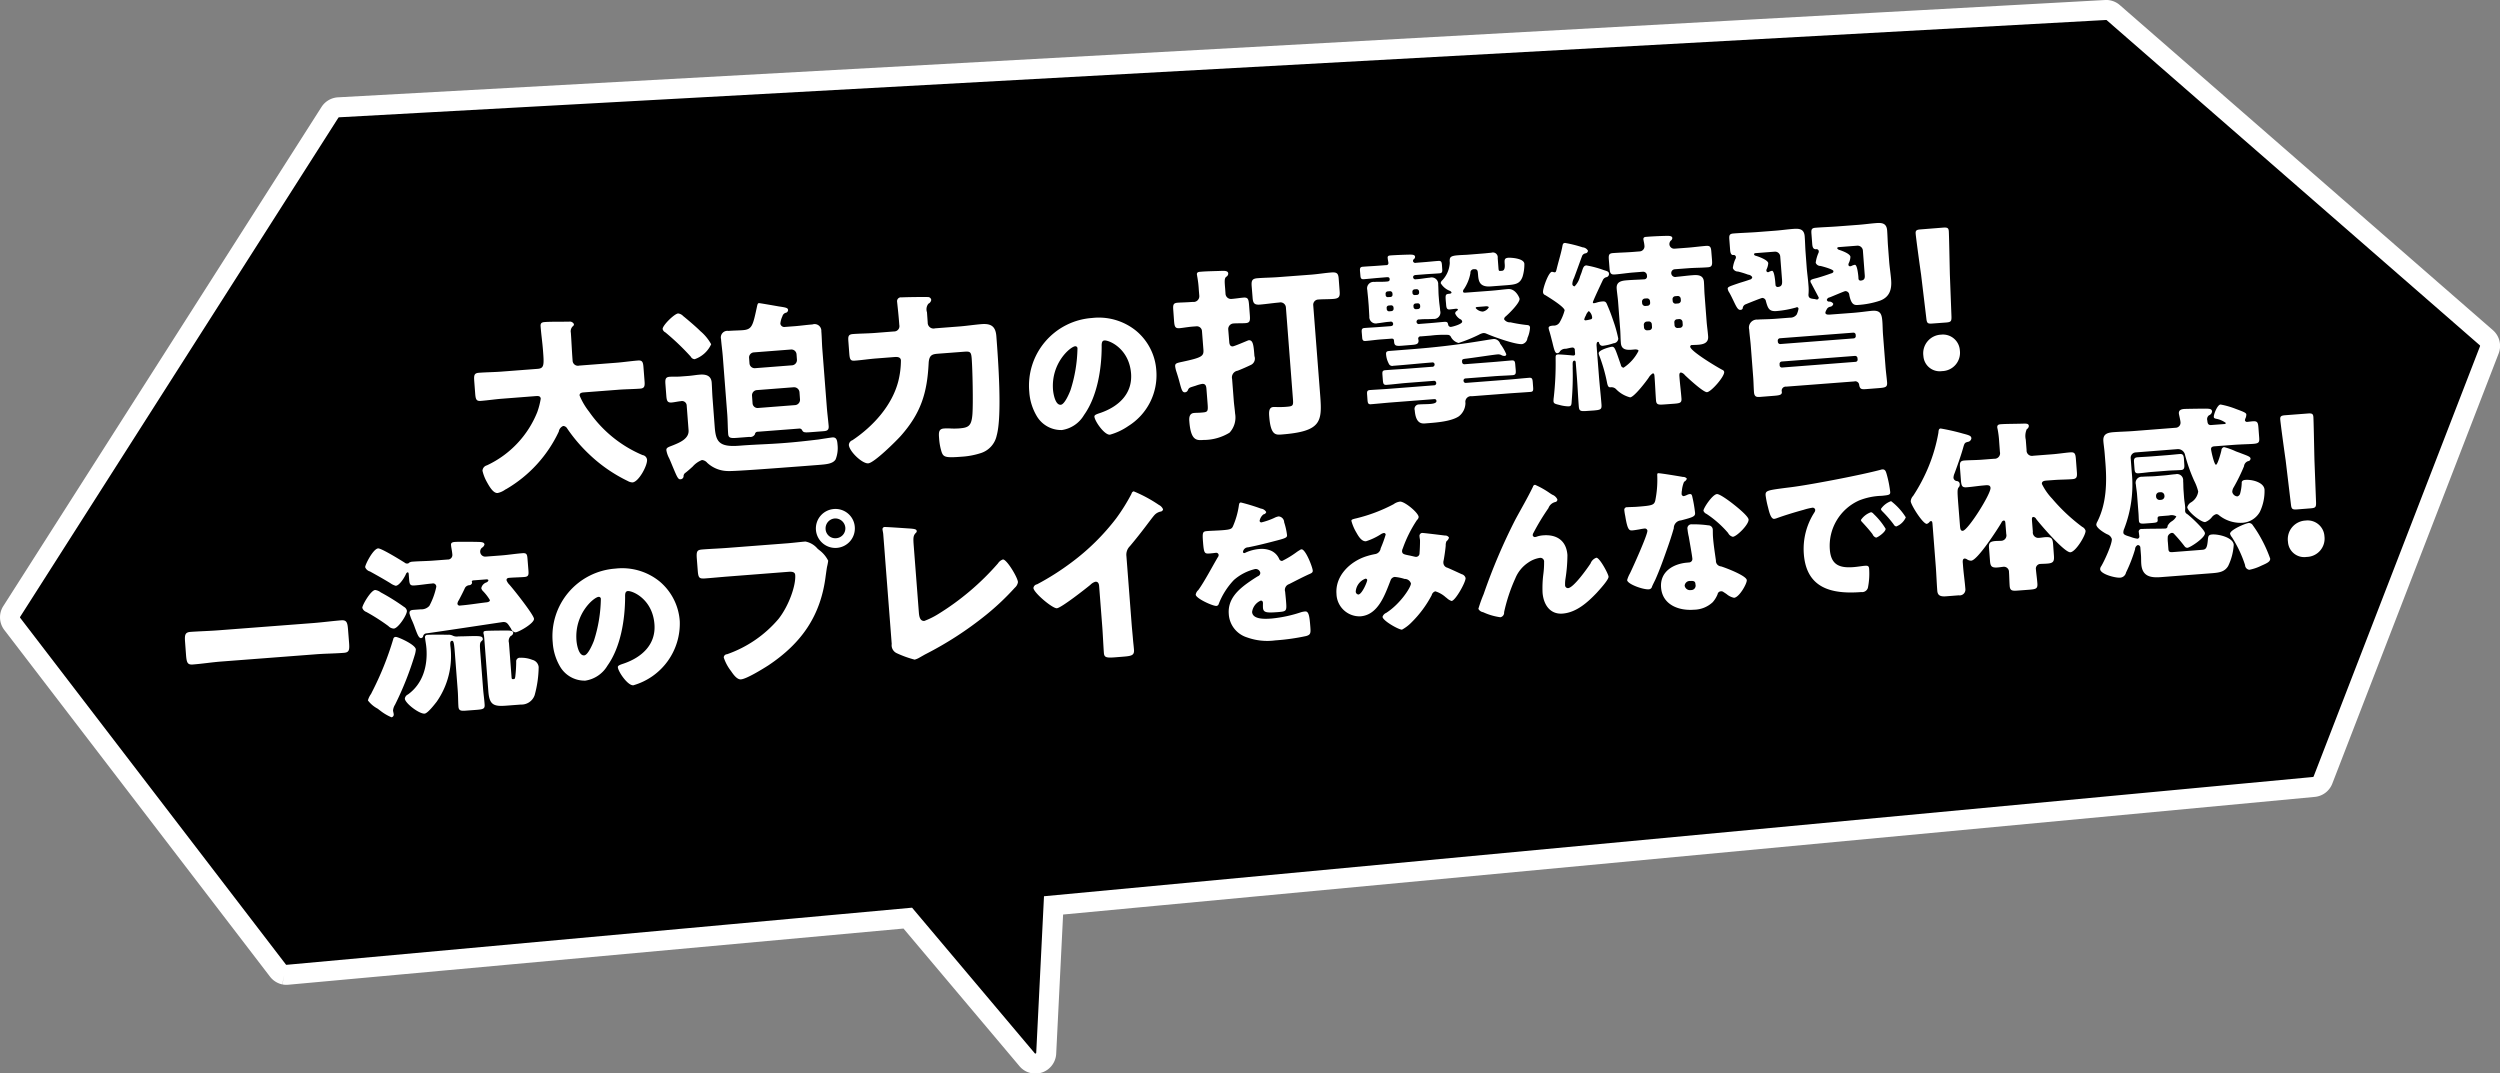 <svg id="plan4_fuki" xmlns="http://www.w3.org/2000/svg" width="375.09" height="161.06" viewBox="0 0 375.09 161.06">
  <rect x="0" y="0" width="375.09" height="161.06" fill="#808080" stroke="none"/>
  <defs>
    <style>
      .cls-1 {
        stroke: #fff;
        stroke-width: 3px;
      }

      .cls-1, .cls-2 {
        fill-rule: evenodd;
      }

      .cls-2 {
        fill: #fff;
      }
    </style>
  </defs>
  <path id="シェイプ_3_のコピー" data-name="シェイプ 3 のコピー" class="cls-1" d="M3461.04,1526.64a1.652,1.652,0,0,1-.96-0.61l-39.86-52.01a1.625,1.625,0,0,1-.08-1.87l47.74-74.88a1.651,1.651,0,0,1,1.29-.76l265.12-14.6a1.463,1.463,0,0,1,.42.03,1.574,1.574,0,0,1,.74.37l55.97,48.77a1.626,1.626,0,0,1,.45,1.82l-24.96,64.54a1.626,1.626,0,0,1-1.37,1.04l-189.09,17.77-1.1,22.18a1.639,1.639,0,0,1-1.1,1.47,1.686,1.686,0,0,1-.86.05,1.583,1.583,0,0,1-.91-0.55l-17.9-21.24-93.06,8.5a1.536,1.536,0,0,1-.48-0.02" transform="translate(-3418.38 -1380.41)"/>
  <path id="大迫力の打撃練習_一流のプレイをみんなで体感_のコピー" data-name="大迫力の打撃練習！  一流のプレイをみんなで体感！ のコピー" class="cls-2" d="M3504.29,1429.39a0.386,0.386,0,0,0,.2-0.35,0.676,0.676,0,0,0-.73-0.37c-0.96.02-2.78-.01-3.65,0.06-0.45.03-.66,0.16-0.62,0.64,0.09,1.22.27,2.42,0.36,3.62,0.17,2.18.18,2.68-.8,2.76l-5.5.42c-1.11.08-2.24,0.09-3.33,0.17-0.72.06-.75,0.4-0.68,1.34l0.13,1.71c0.07,0.92.15,1.22,0.85,1.17,1.12-.09,2.23-0.26,3.34-0.34l4.89-.38c0.31-.02.72-0.06,0.76,0.39a11.463,11.463,0,0,1-.52,2.01,14.952,14.952,0,0,1-7.56,7.99,0.884,0.884,0,0,0-.66.81,6.378,6.378,0,0,0,.66,1.69c0.46,0.84,1,1.69,1.61,1.65a3.024,3.024,0,0,0,1.14-.51c0.06-.04.14-0.07,0.19-0.1a19.651,19.651,0,0,0,7.85-8.61,1.089,1.089,0,0,1,.66-0.84,0.727,0.727,0,0,1,.6.38,23.309,23.309,0,0,0,3.3,3.87,22.511,22.511,0,0,0,5.81,4.02,1.479,1.479,0,0,0,.69.2c0.92-.07,2.25-2.53,2.18-3.4a0.784,0.784,0,0,0-.67-0.7,18.558,18.558,0,0,1-8.03-6.52,10.28,10.28,0,0,1-1.42-2.42c-0.03-.42.42-0.45,0.67-0.47l5.08-.39c1.11-.09,2.24-0.09,3.33-0.17,0.67-.05.73-0.37,0.66-1.2l-0.15-1.93c-0.06-.87-0.17-1.14-0.84-1.09-1.12.09-2.23,0.26-3.31,0.34l-5.48.42a0.8,0.8,0,0,1-1.01-.76c-0.11-1.4-.16-2.77-0.26-4.16A1.057,1.057,0,0,1,3504.29,1429.39Zm15.16,17.79c-0.73.3-1.12,0.36-1.09,0.78a3.921,3.921,0,0,0,.43,1.23c0.27,0.6.41,0.98,0.62,1.47,0.55,1.31.72,1.69,1.05,1.66a0.477,0.477,0,0,0,.48-0.43,0.6,0.6,0,0,1,.26-0.53c0.32-.24.74-0.61,1.11-0.95a3.567,3.567,0,0,1,1.39-.98,1.153,1.153,0,0,1,.79.42,4.623,4.623,0,0,0,3.01,1.23c0.9,0.07,7.05-.41,10.93-0.7l2.84-.22c1.09-.09,2.1-0.16,2.49-0.84a4.647,4.647,0,0,0,.28-2.21c-0.05-.64-0.14-1.12-0.78-1.07-0.28.03-1.64,0.24-2.08,0.31-1.76.21-3.51,0.41-5.3,0.54-2.03.16-4.11,0.21-6.15,0.36l-0.39.03c-3.12.25-3.56-.62-3.73-2.85l-0.31-4.11c-0.08-1.03-.09-1.84-0.14-2.51-0.08-1.04-.86-1.26-1.78-1.19-0.53.04-1.08,0.14-1.67,0.19l-1.2.09c-0.61.05-1.26,0.01-1.65,0.04-0.64.05-.7,0.37-0.64,1.15l0.13,1.7c0.06,0.75.16,1.06,0.81,1.01,0.44-.04.94-0.16,1.38-0.2a0.7,0.7,0,0,1,.87.67l0.28,3.68C3521.79,1446.21,3520.4,1446.79,3519.45,1447.18Zm-1.65-17.4a0.752,0.752,0,0,0,.41.5,36.415,36.415,0,0,1,3.81,3.64,0.689,0.689,0,0,0,.59.38,4.222,4.222,0,0,0,2.47-2.24,6.885,6.885,0,0,0-1.61-1.96c-0.64-.65-2.11-1.89-2.59-2.27a1.215,1.215,0,0,0-.76-0.39C3519.56,1427.48,3517.76,1429.25,3517.8,1429.78Zm12.97,4.34a0.766,0.766,0,0,1,.72-0.84l5.56-.43a0.776,0.776,0,0,1,.84.72l0.06,0.81a0.8,0.8,0,0,1-.72.84l-5.55.43a0.78,0.78,0,0,1-.85-0.72Zm0.44,5.66a0.782,0.782,0,0,1,.72-0.84l5.55-.43a0.821,0.821,0,0,1,.85.73l0.08,1.11a0.8,0.8,0,0,1-.72.84l-5.55.43a0.755,0.755,0,0,1-.85-0.72Zm4.56-11.92a0.738,0.738,0,0,1,.46-0.51,0.441,0.441,0,0,0,.39-0.42c-0.02-.31-0.25-0.38-1.36-0.54-0.34-.06-2.9-0.51-2.99-0.5-0.17.01-.22,0.07-0.32,0.55-0.62,2.86-.72,3.4-2.14,3.51-0.7.05-1.41,0.05-2.13,0.11a0.985,0.985,0,0,0-1.12,1.21c0.07,0.86.19,1.7,0.26,2.56l0.68,8.79c0.07,0.98.06,1.94,0.13,2.89,0.05,0.61.34,0.67,1.37,0.59l1.81-.14a0.779,0.779,0,0,0,.84-0.4,0.394,0.394,0,0,1,.4-0.37l6.25-.48a0.411,0.411,0,0,1,.41.22c0.19,0.35.31,0.4,1.32,0.32l1.84-.14c0.56-.04.89-0.12,0.84-0.79-0.08-.95-0.21-1.9-0.28-2.85l-0.68-8.79c-0.06-.86-0.07-1.71-0.14-2.57a1.01,1.01,0,0,0-1.34-1.02c-0.84.06-1.67,0.18-2.51,0.25l-1.59.12a0.6,0.6,0,0,1-.71-0.48A3.3,3.3,0,0,1,3535.77,1427.86Zm16.81,6.12c0.28-.02.92-0.07,0.97,0.49a13,13,0,0,1-.38,3.09c-0.93,3.69-3.8,6.83-6.9,8.9a0.794,0.794,0,0,0-.53.71c0.07,0.98,2.01,2.82,2.9,2.76s4.18-3.33,4.88-4.11c3.02-3.41,3.97-6.43,4.19-10.91,0.07-1.24.54-1.36,1.38-1.43l3.82-.29c1.01-.08,1.18-0.04,1.26,1.02,0.13,1.73.23,6.7,0.11,8.33-0.14,1.81-.58,2.04-2.03,2.15a10.9,10.9,0,0,1-1.4,0,7.816,7.816,0,0,0-.84.01c-0.81.06-.8,0.62-0.73,1.49a8.606,8.606,0,0,0,.38,2.05c0.28,0.76.57,0.88,3.03,0.69a11.615,11.615,0,0,0,2.91-.56,3.525,3.525,0,0,0,2.32-2.62c0.84-2.96.21-11.51-.05-14.88-0.11-1.48-.77-1.94-2.22-1.83-1.09.09-2.14,0.25-3.2,0.34l-3.77.29a0.873,0.873,0,0,1-1.11-.87l-0.11-1.54a1.368,1.368,0,0,1,.21-1.28,0.758,0.758,0,0,0,.43-0.57,0.485,0.485,0,0,0-.51-0.43c-0.42-.03-3.48.01-3.93,0.05a0.578,0.578,0,0,0-.68.67c0.01,0.13.2,1.78,0.29,2.98l0.04,0.5a0.792,0.792,0,0,1-.8.96l-2.93.23c-1.09.08-2.16,0.08-3.24,0.16-0.7.06-.73,0.37-0.67,1.15l0.13,1.73c0.07,0.92.17,1.17,0.84,1.11,1.09-.08,2.15-0.25,3.23-0.33Zm29.63-5.86a10.176,10.176,0,0,0-9.4,11.1,8.158,8.158,0,0,0,1.07,3.53,4.25,4.25,0,0,0,3.83,2.18,4.653,4.653,0,0,0,3.31-2.25c2-2.8,2.65-6.94,2.65-10.29-0.01-.43.01-0.87,0.41-0.9,0.72-.05,3.71,1.21,4,4.96,0.23,3.07-1.91,4.99-4.63,5.92-0.68.22-.88,0.33-0.87,0.55,0.05,0.67,1.49,2.77,2.33,2.71a9.157,9.157,0,0,0,2.76-1.3,8.978,8.978,0,0,0,4.2-8.31,8.449,8.449,0,0,0-3.01-5.96A8.886,8.886,0,0,0,3582.21,1428.12Zm-2.51,4.24a0.317,0.317,0,0,1,.34.33,21.718,21.718,0,0,1-1.04,6.24c-0.2.53-.89,2.17-1.47,2.21-0.83.07-1.11-1.67-1.16-2.24C3576.06,1434.85,3579,1432.41,3579.7,1432.36Zm19.23,0.44c0.08,1.03-.1,1.24-3.19,1.9-0.83.18-1.08,0.23-1.04,0.7a4.376,4.376,0,0,0,.2.83c0.22,0.68.38,1.23,0.49,1.67,0.28,1.02.39,1.4,0.78,1.37a0.5,0.5,0,0,0,.45-0.37c0.2-.35.2-0.32,1.16-0.62a5.749,5.749,0,0,1,.96-0.27c0.59-.05.63,0.43,0.66,0.88l0.15,1.92c0.11,1.42.08,1.43-1.01,1.51-0.33.03-.67,0.02-1,0.05-0.7.05-.77,0.68-0.72,1.24,0.22,2.9,1.06,2.89,2.12,2.81a7.453,7.453,0,0,0,3.91-1.09,3.345,3.345,0,0,0,.84-2.87c-0.05-.64-0.15-1.28-0.2-1.92l-0.25-3.27a1.015,1.015,0,0,1,.83-1.24c0.65-.25,1.41-0.59,2.03-0.89a1.044,1.044,0,0,0,.49-1.3c-0.12-1.65-.21-2.43-0.85-2.38l-0.06.01c-0.33.13-2.09,0.89-2.34,0.91-0.42.03-.51-0.36-0.53-0.69l-0.15-1.85a0.84,0.84,0,0,1,.81-0.9c0.58-.04,1.23-0.01,1.79-0.05,0.67-.05.7-0.37,0.64-1.2l-0.12-1.57c-0.07-.81-0.15-1.11-0.82-1.06-0.5.04-1.16,0.15-1.78,0.2a0.828,0.828,0,0,1-.93-0.8l-0.05-.7c-0.1-1.2-.12-1.56.14-1.81a0.571,0.571,0,0,0,.32-0.5c-0.02-.36-0.39-0.42-0.95-0.4-0.98.04-2.22,0.05-3.17,0.13-0.28.02-.61,0.04-0.58,0.41,0,0.08.04,0.16,0.04,0.25a16.471,16.471,0,0,1,.25,2.14l0.07,0.81a0.865,0.865,0,0,1-.97.92l-0.2.01c-0.95.07-1.62,0.07-2.1,0.11-0.67.05-.7,0.36-0.63,1.2l0.11,1.53c0.07,0.84.15,1.14,0.82,1.09,0.47-.04,1.25-0.18,1.97-0.24l0.56-.04a0.766,0.766,0,0,1,.84.72Zm11.24-10.81c-1.03.08-2.04,0.08-3.07,0.16-0.87.06-.99,0.35-0.92,1.25l0.13,1.62c0.06,0.86.23,1.16,1.12,1.09,0.95-.08,1.92-0.23,2.87-0.31a0.814,0.814,0,0,1,1.01.71l1.04,13.54c0.1,1.26.1,1.31-1.04,1.4-0.92.07-1.57,0.01-1.91,0.03-0.7.06-.63,0.9-0.59,1.43,0.22,2.82.97,2.76,1.86,2.69,5.95-.46,6.09-1.9,5.79-5.84l-1.05-13.59a0.784,0.784,0,0,1,.75-0.82c0.76-.06,1.52-0.03,2.27-0.09,0.92-.07,1.01-0.39.94-1.22l-0.14-1.85c-0.06-.75-0.27-0.96-1.08-0.9-1.03.08-2.03,0.25-3.06,0.33Zm22.89,8.77a15.912,15.912,0,0,1,2.55-.11,0.525,0.525,0,0,1,.44.27,1.8,1.8,0,0,0,1.17.95,22.745,22.745,0,0,0,3.05-1.24,2.133,2.133,0,0,1,.66-0.25,1.012,1.012,0,0,1,.48.1c1.05,0.46,4.31,1.64,5.34,1.56a1.016,1.016,0,0,0,.8-0.91,4.422,4.422,0,0,0,.39-1.57c-0.03-.36-0.25-0.37-0.62-0.4a22.3,22.3,0,0,1-2.31-.39,1.023,1.023,0,0,1-.96-0.46,0.549,0.549,0,0,1,.22-0.41c0.48-.4,2.15-2.04,2.1-2.66-0.01-.16-0.6-1.55-1.71-1.46-0.59.04-1.53,0.17-2.54,0.25l-3.74.28c-0.31.03-.47,0.04-0.49-0.18a0.483,0.483,0,0,1,.14-0.35,6.313,6.313,0,0,0,.97-2.41,0.508,0.508,0,0,1,.54-0.57c0.48-.04.55,0.21,0.58,0.6l0.02,0.22c0.07,0.98.23,1.9,1.93,1.76l2.26-.17c1.43-.11,2.09-0.19,2.49-1.29a6.341,6.341,0,0,0,.27-1.93c-0.07-.86-2.12-0.93-2.4-0.91-0.59.05-.6,0.3-0.55,0.94,0.02,0.25.08,0.98-.4,1.02l-0.27.02c-0.23.02-.24-0.1-0.27-0.49l-0.11-1.45a0.726,0.726,0,0,0-.96-0.79c-0.42.03-.86,0.09-1.31,0.12l-2.26.18c-0.47.03-.95,0.04-1.43,0.08-1.22.09-1.23,0.35-1.25,0.88a1.83,1.83,0,0,1-.01.57,4.087,4.087,0,0,1-1.09,2.3,0.61,0.61,0,0,0-.24.44,2.748,2.748,0,0,0,1.32,1.13,0.459,0.459,0,0,1,.3.26c0.01,0.14-.21.18-0.27,0.19-0.64.05-.66,0.13-0.59,1.08l0.04,0.42c0.04,0.59.09,0.89,0.54,0.86,0.33-.03.64-0.08,0.97-0.11,0.09,0,.26.01,0.27,0.12a0.4,0.4,0,0,1-.18.22,0.419,0.419,0,0,0-.23.38,1.806,1.806,0,0,0,.74.84,0.443,0.443,0,0,1,.31.37c0.03,0.39-1.51.79-1.71,0.8a0.394,0.394,0,0,1-.39-0.33c-0.08-.39-0.15-0.47-0.73-0.42-0.39.03-1,.1-2.01,0.18l-1.54.12a0.348,0.348,0,1,1-.07-0.67l0.25-.02c0.61-.05,1.23-0.01,1.85-0.06a0.972,0.972,0,0,0,1.05-1.23c-0.04-.53-0.14-1.08-0.18-1.64l-0.05-.62c-0.04-.55-0.03-1.12-0.07-1.65a0.989,0.989,0,0,0-1.26-1.05c-0.61.05-1.19,0.17-1.81,0.22l-0.28.02a0.33,0.33,0,0,1-.41-0.3c-0.01-.14.06-0.31,0.39-0.34l1.31-.1c0.73-.06,1.49-0.09,2.24-0.15,0.45-.03.46-0.26,0.42-0.73l-0.04-.56c-0.04-.42-0.11-0.61-0.55-0.57-0.73.05-1.48,0.14-2.21,0.19l-1.14.09a0.34,0.34,0,0,1-.44-0.27,0.356,0.356,0,0,1,.14-0.29,0.4,0.4,0,0,0,.17-0.35c-0.02-.31-0.44-0.31-0.7-0.32-0.78.01-2.27,0.07-2.94,0.12-0.25.02-.5,0.04-0.47,0.37s0.1,0.61.11,0.75a0.3,0.3,0,0,1-.34.34l-1.25.09c-0.76.06-1.48,0.09-2.24,0.15-0.42.03-.46,0.23-0.43,0.65l0.06,0.67c0.03,0.39.1,0.58,0.52,0.55,0.75-.06,1.47-0.14,2.23-0.2l1.2-.1c0.22-.01.42,0,0.44,0.28s-0.14.35-.39,0.37l-0.25.02c-0.56.04-1.13,0-1.66,0.04a0.969,0.969,0,0,0-1.06,1.2c0.05,0.56.12,1.12,0.16,1.68l0.05,0.61c0.04,0.56.06,1.12,0.1,1.68a0.971,0.971,0,0,0,1.23,1.03c0.56-.05,1.08-0.17,1.64-0.21l0.25-.02a0.341,0.341,0,0,1,.45.3c0.02,0.28-.17.35-0.43,0.37l-1.61.12c-0.76.06-1.49,0.09-2.24,0.15-0.42.03-.46,0.23-0.43,0.65l0.06,0.7c0.03,0.44.1,0.63,0.52,0.6,0.75-.06,1.48-0.17,2.23-0.23l1.65-.12c0.36-.03.38,0.19,0.39,0.42,0.05,0.64.25,0.71,1.18,0.64l1.48-.12c0.69-.05,1.05-0.14,1.01-0.69-0.01-.09-0.04-0.17-0.05-0.25a0.34,0.34,0,0,1,.4-0.34Zm-2.37-6.08a0.339,0.339,0,0,1-.39-0.3l-0.01-.17a0.354,0.354,0,0,1,.33-0.39l0.28-.02a0.365,0.365,0,0,1,.39.33l0.01,0.17a0.339,0.339,0,0,1-.33.36Zm-4.05.31a0.313,0.313,0,0,1-.36-0.31l-0.01-.16a0.339,0.339,0,0,1,.3-0.39l0.34-.03a0.362,0.362,0,0,1,.39.34l0.01,0.17a0.329,0.329,0,0,1-.34.36Zm4.42,0.93a0.342,0.342,0,0,1,.39.33l0.01,0.14a0.36,0.36,0,0,1-.33.39l-0.28.02a0.36,0.36,0,0,1-.39-0.33l-0.01-.14a0.349,0.349,0,0,1,.33-0.39Zm-3.99.3a0.35,0.35,0,0,1,.39.34l0.01,0.14a0.352,0.352,0,0,1-.33.39l-0.34.03a0.354,0.354,0,0,1-.36-0.34l-0.01-.14a0.334,0.334,0,0,1,.31-0.39Zm14.08,0.16c0.14-.02.59-0.05,0.6,0.15a1.355,1.355,0,0,1-.9.63,1.488,1.488,0,0,1-1.05-.51c-0.02-.14.04-0.17,0.32-0.19Zm-7.66,13.92c0.25-.02.4,0.03,0.41,0.28,0.03,0.36-.69.42-0.94,0.44-0.56.04-1.1,0.03-1.66,0.07a0.668,0.668,0,0,0-.66.87c0.15,1.92.94,2.03,1.56,1.98l0.36-.03c1.34-.1,3.55-0.27,4.69-1.03a2.558,2.558,0,0,0,1-2.02,0.846,0.846,0,0,1,.96-1l5.73-.44c1-.07,2.04-0.13,3.07-0.21,0.42-.03.43-0.25,0.39-0.76l-0.05-.69c-0.04-.48-0.09-0.7-0.53-0.67-1.01.08-2.04,0.19-3.04,0.27l-6.48.5a0.312,0.312,0,0,1-.33-0.29l-0.01-.05a0.312,0.312,0,0,1,.29-0.33l4.16-.32c0.97-.08,1.93-0.1,2.91-0.17,0.5-.04.51-0.27,0.47-0.82l-0.05-.56c-0.05-.65-0.06-0.87-0.59-0.83-0.98.08-1.96,0.18-2.91,0.25l-4.13.32a0.329,0.329,0,0,1-.36-0.34l-0.01-.08c-0.02-.33.15-0.35,0.45-0.4,1.03-.11,4.25-0.61,4.89-0.66a1.1,1.1,0,0,1,.51.08,0.918,0.918,0,0,0,.55.15,0.233,0.233,0,0,0,.23-0.27,7.18,7.18,0,0,0-.91-1.56,1.013,1.013,0,0,0-.92-0.71c-0.95.07-5.18,0.99-12.43,1.54l-3.19.25c-0.39.03-.61,0.07-0.58,0.49a3.433,3.433,0,0,0,.39,1.38,0.566,0.566,0,0,0,.7.36c1.93-.14,3.88-0.35,5.83-0.5a0.3,0.3,0,0,1,.36.28,0.339,0.339,0,0,1-.39.37l-4.05.31c-0.98.07-1.93,0.12-2.91,0.2-0.5.03-.51,0.23-0.47,0.76l0.05,0.64c0.05,0.62.09,0.84,0.59,0.8,0.95-.07,1.93-0.2,2.9-0.28l4.16-.32a0.316,0.316,0,0,1,.36.28l0.01,0.06a0.317,0.317,0,0,1-.32.33l-6.58.51c-1.01.08-2.04,0.13-3.05,0.2-0.45.04-.46,0.26-0.42,0.74l0.05,0.7c0.04,0.5.09,0.72,0.51,0.69,1.03-.08,2.06-0.19,3.07-0.27Zm22.58-11.96a2.075,2.075,0,0,1,.24-0.58,1.5,1.5,0,0,1,.45-0.68,1.378,1.378,0,0,1,.5.95,0.266,0.266,0,0,1-.26.3,5.124,5.124,0,0,1-.69.14A0.2,0.2,0,0,1,3656.07,1428.34Zm2.78-5.88a0.79,0.79,0,0,1,.53-0.46,0.476,0.476,0,0,0,.4-0.54c-0.02-.31-0.28-0.37-0.79-0.53a14.964,14.964,0,0,0-2.61-.7c-0.42.04-.5,0.43-0.71,1.07-0.07.2-.16,0.4-0.23,0.61a3.245,3.245,0,0,1-.81,1.46,0.351,0.351,0,0,1-.34-0.39,2.072,2.072,0,0,1,.24-0.84c0.42-1.1.81-2.22,1.23-3.35a0.676,0.676,0,0,1,.51-0.37,0.416,0.416,0,0,0,.36-0.4,0.992,0.992,0,0,0-.8-0.5,18.729,18.729,0,0,0-2.63-.66c-0.37.02-.35,0.25-0.45,0.73-0.23,1.09-.57,2.15-0.82,3.21-0.07.23-.08,0.46-0.3,0.47a1.049,1.049,0,0,1-.26-0.06c-0.03,0-.11-0.02-0.14-0.02-0.53.04-1.38,2.52-1.34,3.02a0.484,0.484,0,0,0,.34.48c0.53,0.33,2.86,1.75,2.9,2.28a7.331,7.331,0,0,1-.71,1.74,1.013,1.013,0,0,1-.99.55c-0.39.03-.73,0.09-0.7,0.39a2.7,2.7,0,0,0,.12.47c0.19,0.63.31,1.16,0.43,1.6,0.29,1.21.41,1.71,0.75,1.68a0.471,0.471,0,0,0,.4-0.28,1.04,1.04,0,0,1,.89-0.38c0.28-.05.67-0.16,0.92-0.18a0.35,0.35,0,0,1,.42.39l0.04,0.53a0.227,0.227,0,0,1-.23.27,2.616,2.616,0,0,1-.37-0.03c-0.34-.03-1.72-0.15-1.97-0.13-0.37.03-.35,0.22-0.35,0.62a45.435,45.435,0,0,1-.28,5.83,3.642,3.642,0,0,0-.04.57c0.03,0.36.25,0.4,0.94,0.57a5.5,5.5,0,0,0,1.34.2c0.44-.03.42-0.31,0.46-0.93a44.034,44.034,0,0,0,.14-4.73c-0.01-.14.01-0.25,0-0.39-0.01-.48-0.03-0.78.25-0.81,0.19-.01.21,0.18,0.22,0.44l0.16,2.03c0.11,1.45.17,2.88,0.28,4.33,0.06,0.76.2,0.83,1.32,0.74l0.89-.06c1.12-.09,1.25-0.18,1.2-0.91-0.11-1.45-.28-2.9-0.39-4.35l-0.35-4.49c-0.01-.17.01-0.54,0.21-0.55,0.11-.01.14,0.04,0.18,0.18a0.523,0.523,0,0,0,.65.4,7.671,7.671,0,0,0,1.52-.37,0.737,0.737,0,0,0,.7-0.7,20.262,20.262,0,0,0-.55-2.09c-0.33-.99-0.66-1.95-1.07-2.87-0.2-.52-0.3-0.65-0.77-0.61a3.514,3.514,0,0,0-.89.18,2.094,2.094,0,0,1-.36.08c-0.11.01-.17-0.02-0.17-0.13C3657.35,1425.61,3658.66,1422.87,3658.85,1422.46Zm11.49,5.82a0.471,0.471,0,0,1,.48.42l0.03,0.42a0.441,0.441,0,0,1-.41.48l-0.34.02a0.441,0.441,0,0,1-.48-0.41l-0.03-.42a0.437,0.437,0,0,1,.41-0.48Zm-4.61.36a0.443,0.443,0,0,1,.48.41l0.03,0.42a0.441,0.441,0,0,1-.41.48l-0.31.02a0.459,0.459,0,0,1-.48-0.41l-0.03-.42a0.484,0.484,0,0,1,.41-0.48Zm4.09-2.67a0.432,0.432,0,0,1-.48-0.42l-0.02-.22a0.441,0.441,0,0,1,.41-0.48l0.34-.03a0.442,0.442,0,0,1,.48.42l0.02,0.22a0.442,0.442,0,0,1-.42.48Zm-4.58.35a0.459,0.459,0,0,1-.48-0.41l-0.02-.23a0.463,0.463,0,0,1,.42-0.48l0.3-.02a0.441,0.441,0,0,1,.48.41l0.02,0.22a0.423,0.423,0,0,1-.41.48Zm8.89-1.67c-0.05-.64-0.05-1.32-0.1-1.96-0.08-1.06-.98-1.05-1.79-0.98-0.78.06-1.56,0.17-2.36,0.24a0.6,0.6,0,0,1-.75-0.51,0.572,0.572,0,0,1,.49-0.63l2.12-.16c0.98-.07,1.93-0.06,2.91-0.14,0.61-.05.65-0.36,0.59-1.14l-0.09-1.09c-0.05-.75-0.13-1.03-0.8-0.98-0.95.08-1.9,0.21-2.85,0.28l-1.87.14a0.717,0.717,0,0,1-.78-0.64,0.8,0.8,0,0,1,.19-0.55,0.507,0.507,0,0,0,.25-0.41c-0.03-.36-0.59-0.32-0.93-0.32-0.95.02-2.15,0.08-2.91,0.14-0.28.02-.53,0.04-0.5,0.4,0.01,0.09.04,0.17,0.05,0.28a4.085,4.085,0,0,1,.1.61,0.764,0.764,0,0,1-.71.9l-1.15.09c-0.95.07-1.9,0.09-2.85,0.16-0.64.05-.68,0.3-0.62,1.06l0.09,1.11c0.06,0.79.14,1.09,0.78,1.04,0.95-.07,1.89-0.23,2.84-0.3l1.39-.11a0.575,0.575,0,0,1,.61.51v0.09a0.427,0.427,0,0,1-.43.54c-0.84.06-1.68,0.07-2.52,0.14-0.81.06-1.67,0.18-1.59,1.24,0.05,0.64.16,1.31,0.21,1.95l0.31,4.08c0.06,0.72.05,1.42,0.11,2.15,0.08,1,.84,1.06,1.65,1l0.42-.04c0.14-.01.56-0.01,0.58,0.21a6.529,6.529,0,0,1-2.25,2.53,0.467,0.467,0,0,1-.4-0.41c-0.87-2.49-.91-2.77-1.39-2.73-0.11,0-1.99.46-1.94,0.99a1.364,1.364,0,0,0,.11.38,24.512,24.512,0,0,1,1.15,4.04c0.14,0.69.31,0.68,0.59,0.66a0.965,0.965,0,0,1,.75.28,4.483,4.483,0,0,0,2.12,1.24c0.61-.05,2.37-2.35,2.77-2.94a1.908,1.908,0,0,1,.63-0.66c0.22-.02.24,0.23,0.26,0.51,0.09,1.17.13,2.35,0.22,3.52,0.05,0.67.33,0.7,1.25,0.63l1.51-.11c0.84-.07,1.11-0.14,1.06-0.79-0.08-1.06-.22-2.11-0.3-3.2-0.03-.34-0.05-0.67.23-0.69a1.066,1.066,0,0,1,.59.4c0.49,0.47,2.78,2.59,3.31,2.55,0.62-.04,2.63-2.33,2.58-3.03a0.413,0.413,0,0,0-.28-0.32c-0.76-.39-4.76-2.78-4.82-3.47a0.247,0.247,0,0,1,.29-0.25c0.28-.02.59-0.02,0.87-0.04,0.81-.06,1.61-0.26,1.53-1.27-0.05-.72-0.16-1.42-0.22-2.14Zm22.58,9.16a0.353,0.353,0,0,1,.36.33l0.02,0.2a0.325,0.325,0,0,1-.31.36l-11,.85a0.34,0.34,0,0,1-.39-0.31l-0.01-.2a0.352,0.352,0,0,1,.33-0.39Zm-11.2-1.78a0.362,0.362,0,0,1-.39-0.33l-0.01-.14a0.355,0.355,0,0,1,.33-0.4l11-.84a0.334,0.334,0,0,1,.36.33l0.01,0.14a0.339,0.339,0,0,1-.3.39Zm0.24-9.65c0.05,0.67-.01,1.04-0.65,1.09a0.329,0.329,0,0,1-.33-0.34l-0.02-.2c-0.02-.3-0.15-1.92-0.51-1.89a1.648,1.648,0,0,0-.41.14,0.424,0.424,0,0,1-.16.07,0.248,0.248,0,0,1-.27-0.23,0.446,0.446,0,0,1,.06-0.26,2.541,2.541,0,0,0,.22-0.86c-0.04-.47-1.34-0.96-1.89-1.12a0.3,0.3,0,0,1-.24-0.2c-0.01-.17.16-0.19,0.35-0.2l2.74-.21a0.776,0.776,0,0,1,.84.72Zm12.4-.81c0.04,0.44.07,0.89-.6,0.94a0.3,0.3,0,0,1-.33-0.28l-0.02-.34c-0.03-.28-0.17-1.78-0.53-1.75a1.694,1.694,0,0,0-.52.18,0.678,0.678,0,0,1-.17.04,0.236,0.236,0,0,1-.27-0.21,0.64,0.64,0,0,1,.09-0.34,2.362,2.362,0,0,0,.21-0.86c-0.03-.47-1.22-0.89-1.62-1.03a0.5,0.5,0,0,1-.36-0.25c-0.01-.17.19-0.18,0.3-0.19l2.71-.21a0.8,0.8,0,0,1,.84.72Zm-5.71,5.29a0.7,0.7,0,0,1,.56-0.43,0.543,0.543,0,0,0,.44-0.43,0.679,0.679,0,0,0-.64-0.34,0.32,0.32,0,0,1-.33-0.26,0.494,0.494,0,0,1,.42-0.37c0.3-.11,2.2-0.93,2.34-0.94a0.588,0.588,0,0,1,.61.57c0.31,1.58.82,1.54,1.38,1.5a13.031,13.031,0,0,0,3.23-.64c1.42-.53,1.78-1.66,1.67-3.08-0.07-.95-0.23-1.89-0.3-2.84l-0.17-2.24c-0.06-.78-0.07-1.56-0.13-2.37-0.08-1.06-.73-1.18-1.63-1.11s-1.75.19-2.65,0.26l-3.04.23c-1.14.09-2.26,0.12-3.41,0.21-0.64.05-.68,0.28-0.62,1l0.1,1.31c0.04,0.59.12,0.89,0.55,0.92a0.338,0.338,0,0,1,.44.27,0.526,0.526,0,0,1-.06.31,5.437,5.437,0,0,0-.4,1.44,0.74,0.74,0,0,0,.71.48c0.35,0.08,1.92.5,1.95,0.77,0.01,0.23-.15.3-0.4,0.37-0.6.22-1.61,0.55-2.19,0.7-0.5.13-.88,0.21-0.86,0.46a0.7,0.7,0,0,0,.13.33c0.04,0.05.1,0.19,0.2,0.38,0.33,0.62.92,1.72,0.92,1.75a0.29,0.29,0,0,1-.26.28,1.153,1.153,0,0,1-.22-0.04,0.906,0.906,0,0,0-.23-0.04c-0.4-.06-0.79-0.08-0.83-0.53l-0.01-.08a7.419,7.419,0,0,0,0-1.49c-0.06-.87-0.19-1.73-0.26-2.62l-0.17-2.29c-0.06-.81-0.07-1.59-0.13-2.38-0.08-1.08-.74-1.2-1.66-1.13-0.86.06-1.75,0.19-2.62,0.26l-2.99.23c-1.14.08-2.26,0.11-3.41,0.2-0.64.05-.68,0.28-0.62,1.01l0.11,1.45c0.04,0.56.2,0.8,0.48,0.77a0.332,0.332,0,0,1,.39.31,0.491,0.491,0,0,1-.09.32,4.556,4.556,0,0,0-.37,1.32,0.783,0.783,0,0,0,.77.53,13.356,13.356,0,0,1,1.52.47,0.794,0.794,0,0,1,.62.37,0.414,0.414,0,0,1-.36.37c-0.69.25-1.26,0.4-1.7,0.55-1.37.47-1.64,0.55-1.62,0.83a1.366,1.366,0,0,0,.24.57c0.26,0.46.46,0.89,0.63,1.24,0.43,0.9.66,1.38,1.03,1.35a0.346,0.346,0,0,0,.35-0.22,0.689,0.689,0,0,1,.48-0.63c0.41-.17,2.29-0.93,2.46-0.94a0.565,0.565,0,0,1,.54.49c0.31,1.13.51,1.56,1.6,1.48a15.429,15.429,0,0,0,2.8-.5c0.05,0,.19-0.07.25-0.08a0.235,0.235,0,0,1,.24.24,3.305,3.305,0,0,1-.27.86,1.185,1.185,0,0,1-1.01.47l-2.06.16c-1.09.09-2.16,0.08-2.8,0.13a1.2,1.2,0,0,0-1.26,1.5c0.06,0.81.18,1.62,0.24,2.43l0.35,4.55c0.07,0.81.07,1.59,0.13,2.4,0.06,0.73.4,0.76,0.93,0.72l2.01-.16c0.92-.07,1.28-0.15,1.24-0.6a0.61,0.61,0,0,1,.65-0.78l10.21-.78a0.583,0.583,0,0,1,.74.5c0.11,0.67.34,0.7,1.04,0.65l1.92-.15c1.06-.08,1.28-0.18,1.23-0.88-0.07-.81-0.18-1.58-0.24-2.39l-0.36-4.61c-0.07-.87-0.06-1.57-0.11-2.13-0.08-1.14-.32-1.68-1.52-1.59-0.62.05-1.67,0.21-2.76,0.3l-3.6.27c-0.25.02-.65,0.02-0.67-0.28A1.226,1.226,0,0,1,3692.44,1426.86Zm17.93,1.94c0.72-.06.82-0.18,0.8-0.91l-0.24-6.3c-0.05-2.1-.12-5.94-0.16-6.5-0.04-.47-0.21-0.57-0.83-0.53l-3.4.27c-0.62.04-.78,0.17-0.74,0.64,0.04,0.56.56,4.4,0.81,6.12l0.79,6.59c0.08,0.73.2,0.83,0.93,0.77Zm-0.76,1.82a2.8,2.8,0,0,0-2.65,3.21,2.445,2.445,0,0,0,2.79,2.26,2.75,2.75,0,0,0,2.68-3.1A2.538,2.538,0,0,0,3709.61,1430.62Zm-258.46,44.36c-1.42.11-2.83,0.14-4.22,0.24-0.81.07-.86,0.49-0.78,1.55l0.14,1.9c0.09,1.12.2,1.5,1.01,1.44,1.43-.11,2.81-0.33,4.21-0.44l14.24-1.09c1.39-.11,2.82-0.11,4.22-0.22,0.81-.06.87-0.43,0.78-1.57l-0.15-1.9c-0.08-1.06-.2-1.47-1.01-1.41-1.39.11-2.81,0.3-4.2,0.41Zm26.61,0.99a0.358,0.358,0,0,0-.37.3,45.839,45.839,0,0,1-3.23,8.03,1.769,1.769,0,0,1-.12.24,2.98,2.98,0,0,0-.46.96,4.443,4.443,0,0,0,1.45,1.23c0.08,0.05.23,0.18,0.41,0.31a7.214,7.214,0,0,0,1.68.99,0.406,0.406,0,0,0,.33-0.47c-0.02-.2-0.09-0.39-0.1-0.55a1.927,1.927,0,0,1,.3-0.87,47.364,47.364,0,0,0,2.98-7.53,3.469,3.469,0,0,0,.14-0.77C3480.72,1477.11,3478.04,1475.94,3477.76,1475.97Zm16.98,0.88a1.038,1.038,0,0,1,.28-1.03,0.544,0.544,0,0,0,.36-0.48c-0.02-.28-0.42-0.31-0.64-0.32-0.46-.02-2.95.01-3.37,0.04-0.23.02-.48,0.03-0.45,0.31a0.527,0.527,0,0,0,.04.23,5.7,5.7,0,0,1,.09.75l0.6,7.79c0.15,1.98.76,2.29,2.61,2.15l2.26-.17a2.1,2.1,0,0,0,2.08-1.42,16.654,16.654,0,0,0,.6-4.21,1.244,1.244,0,0,0-.95-1.08,4.44,4.44,0,0,0-1.8-.31,0.541,0.541,0,0,0-.62.61,20.378,20.378,0,0,1-.14,2.23c-0.06.32-.09,0.35-0.25,0.36h-0.06c-0.2.02-.23-0.04-0.25-0.31Zm-22-5.24a0.987,0.987,0,0,0,.61.62,29.8,29.8,0,0,1,3.3,2.11,1.174,1.174,0,0,0,.82.38c0.67-.05,2-2.09,1.96-2.67a0.848,0.848,0,0,0-.44-0.59,31.147,31.147,0,0,0-3.48-2.17,1.764,1.764,0,0,0-.84-0.36C3474,1468.98,3472.71,1471.24,3472.74,1471.61Zm17.71,6.8c-0.1-1.25-.09-1.53.12-1.75,0.23-.24.26-0.21,0.24-0.41-0.03-.47-0.59-0.43-2.83-0.37-0.37,0-.62.02-0.82,0.01a1.332,1.332,0,0,1-.85-0.11,1.415,1.415,0,0,0-.77-0.13c-0.53-.02-2.61-0.03-3.03.01a0.351,0.351,0,0,0-.35.47c0.03,0.39.16,1,.19,1.45l0.01,0.08c0.2,2.65-.52,5.32-2.78,6.95a0.791,0.791,0,0,0-.46.63c0.06,0.7,2.17,2.3,2.96,2.24,0.47-.03,1.52-1.41,1.82-1.79a11.961,11.961,0,0,0,2.05-8.39l-0.01-.17c-0.02-.19-0.04-0.56.26-0.58,0.28-.02.33,0.57,0.45,2.16l0.4,5.22c0.07,0.83.06,1.79,0.11,2.49,0.05,0.64.39,0.67,1.14,0.61l1.62-.12c0.95-.08,1.23-0.15,1.17-0.82-0.05-.76-0.18-1.62-0.24-2.46Zm-2.3-9.81a0.83,0.83,0,0,1,.64-0.39,0.455,0.455,0,0,0,.42-0.34,0.878,0.878,0,0,0-.04-0.2c-0.01-.16.18-0.18,0.32-0.19l1.82-.14c0.08-.01.33-0.02,0.35,0.14a0.482,0.482,0,0,1-.29.31,1.164,1.164,0,0,0-.78.87,1,1,0,0,0,.2.38,7.1,7.1,0,0,1,1.09,1.4c0.02,0.28-.39.34-0.67,0.36-1.25.15-2.5,0.36-3.76,0.46a0.34,0.34,0,0,1-.44-0.25,1.1,1.1,0,0,1,.21-0.55C3487.54,1469.85,3487.86,1469.24,3488.15,1468.6Zm-5.88,6.85c1.25-.15,11.36-1.69,11.58-1.71,0.61-.04.75,0.31,1.2,0.98a0.865,0.865,0,0,0,.66.57c0.53-.05,2.84-1.37,2.79-2.04-0.05-.62-3.09-4.46-3.71-5.14a1.788,1.788,0,0,1-.41-0.64c-0.03-.31.25-0.36,0.47-0.37,0.73-.06,1.46-0.06,2.19-0.12,0.64-.05.68-0.3,0.62-1.03l-0.13-1.62c-0.05-.75-0.13-0.97-0.77-0.92-1.06.08-2.09,0.25-3.12,0.33l-2.37.18a0.759,0.759,0,0,1-.58-1.33,0.809,0.809,0,0,0,.38-0.48c-0.03-.42-0.59-0.38-1.4-0.4-0.59-.01-2.51-0.03-3.01.01-0.3.02-.64,0.07-0.61,0.44a4.542,4.542,0,0,0,.07.53c0.06,0.36.1,0.58,0.13,0.94a0.678,0.678,0,0,1-.73.73l-2.1.16c-1.03.08-2.1,0.08-3.13,0.16a1.048,1.048,0,0,0-.52.15,0.323,0.323,0,0,1-.27.13,0.5,0.5,0,0,1-.4-0.13c-0.6-.38-3.51-2.18-3.99-2.14-0.75.06-1.97,2.48-1.94,2.82a1.065,1.065,0,0,0,.72.64c1.03,0.57,2.05,1.14,3.06,1.76a2.518,2.518,0,0,0,.81.39c0.56-.04,1.31-1.25,1.52-1.75a0.459,0.459,0,0,1,.24-0.27c0.14-.01.17,0.13,0.18,0.24l0.06,0.78c0.06,0.76.14,1,.78,0.95,0.89-.06,1.78-0.22,2.67-0.29a0.486,0.486,0,0,1,.63.49,10.617,10.617,0,0,1-1.04,2.86,1.6,1.6,0,0,1-1.28.52l-1.09.08c-0.34.03-.64,0.08-0.61,0.53a5.691,5.691,0,0,0,.39,1.09c0.17,0.38.32,0.76,0.43,1.09,0.35,0.93.57,1.56,0.93,1.53a0.371,0.371,0,0,0,.29-0.25A0.533,0.533,0,0,1,3482.27,1475.45Zm28.44-9.73a10.168,10.168,0,0,0-9.4,11.1,8.146,8.146,0,0,0,1.06,3.53,4.272,4.272,0,0,0,3.83,2.18,4.671,4.671,0,0,0,3.32-2.25c2-2.8,2.64-6.94,2.65-10.29-0.01-.43,0-0.87.41-0.9,0.72-.05,3.7,1.21,3.99,4.97,0.24,3.06-1.9,4.98-4.62,5.91-0.68.22-.89,0.34-0.87,0.55,0.05,0.67,1.48,2.77,2.32,2.71a9.631,9.631,0,0,0,6.97-9.61,8.525,8.525,0,0,0-3.01-5.96A8.9,8.9,0,0,0,3510.71,1465.72Zm-2.52,4.24a0.308,0.308,0,0,1,.34.33,21.433,21.433,0,0,1-1.04,6.25c-0.2.52-.89,2.16-1.46,2.2-0.84.07-1.12-1.67-1.16-2.24C3504.56,1472.45,3507.5,1470.01,3508.19,1469.96Zm35.31-13.18a2.924,2.924,0,1,0,3.13,2.68A2.906,2.906,0,0,0,3543.5,1456.78Zm0.11,1.42a1.509,1.509,0,0,1,1.6,1.37,1.476,1.476,0,0,1-1.37,1.59,1.449,1.449,0,0,1-1.59-1.36A1.494,1.494,0,0,1,3543.61,1458.2Zm-16.03,4.41c-1.26.1-2.54,0.14-3.8,0.24-0.81.06-.94,0.24-0.85,1.41l0.14,1.81c0.09,1.09.24,1.19,1.18,1.12,1.2-.09,2.38-0.21,3.58-0.3l8.87-.69c0.45-.03.96-0.01,0.99,0.49,0.12,1.51-.93,4.59-2.52,6.6a17.858,17.858,0,0,1-7.71,5.28,0.5,0.5,0,0,0-.49.49,6.714,6.714,0,0,0,1.08,2.02c0.31,0.45.88,1.31,1.5,1.26,0.84-.06,3.28-1.57,4.08-2.08,4.97-3.31,7.88-7.41,8.63-13.42,0.07-.48.12-0.88,0.2-1.36a8.057,8.057,0,0,0,.18-0.94,4.485,4.485,0,0,0-1.36-1.61l-0.24-.2a3.143,3.143,0,0,0-1.82-1.07c-0.56.04-1.79,0.19-2.65,0.26Zm27.9-.21c-0.1-1.31-.1-1.62.32-2.05a0.285,0.285,0,0,0,.12-0.26c-0.02-.28-0.31-0.34-1.3-0.4-0.59-.04-3.33-0.23-3.55-0.21a0.331,0.331,0,0,0-.28.39c0.02,0.19.1,0.5,0.11,0.72,0.07,0.87.22,2.76,0.3,3.88l0.97,12.56a1.31,1.31,0,0,0,.75,1.38,15.7,15.7,0,0,0,2.69.97,2.859,2.859,0,0,0,.73-0.31l0.81-.46a52.267,52.267,0,0,0,9.2-5.96,38.147,38.147,0,0,0,4.29-4.06,1.38,1.38,0,0,0,.47-0.85c-0.06-.73-1.7-3.44-2.26-3.39a1.458,1.458,0,0,0-.74.59,39.072,39.072,0,0,1-9.01,7.63,11.931,11.931,0,0,1-2.03,1c-0.64.05-.78-0.62-0.83-1.29Zm31.9,1.42a1.807,1.807,0,0,1,.53-1.47c1.93-2.29,3.04-3.92,3.66-4.64a1.733,1.733,0,0,1,.97-0.55,0.4,0.4,0,0,0,.34-0.34,1.286,1.286,0,0,0-.62-0.65,20.825,20.825,0,0,0-3.78-2.04,0.438,0.438,0,0,0-.33.36,28.49,28.49,0,0,1-2.3,3.69,33.755,33.755,0,0,1-6.66,6.58,38.921,38.921,0,0,1-5.22,3.32,0.646,0.646,0,0,0-.54.55c0.05,0.72,2.87,3.09,3.52,3.04s4.29-2.91,5.01-3.5a1.79,1.79,0,0,1,.77-0.48c0.37-.03.53,0.24,0.56,0.66l0.48,6.22c0.09,1.26.14,2.52,0.23,3.77,0.05,0.65.26,0.8,1.57,0.7l1.15-.09c1.39-.11,1.86-0.17,1.8-1.04-0.04-.53-0.11-1.06-0.15-1.56-0.06-.75-0.14-1.5-0.2-2.26Zm17.18-8.02c-0.24.02-.27,0.19-0.32,0.55a11.969,11.969,0,0,1-.89,3.06c-0.17.35-.38,0.46-1.55,0.55-0.79.06-1.65,0.08-2.18,0.12-0.77.06-.86,0.09-0.75,1.57,0.14,1.8.22,1.86,1.03,1.8,0.31-.02.65-0.07,0.93-0.1a0.358,0.358,0,0,1,.39.31,0.511,0.511,0,0,1-.12.35c-0.68,1.13-2.05,3.74-2.94,4.94a1.139,1.139,0,0,0-.38.68c0.04,0.58,2.59,1.73,3.11,1.69a0.386,0.386,0,0,0,.34-0.29,10.917,10.917,0,0,1,2.28-3.6,7.417,7.417,0,0,1,3.17-1.64,0.69,0.69,0,0,1,.79.57,0.534,0.534,0,0,1-.37.51c-0.42.25-.87,0.55-1.26,0.82-1.67,1.16-3.27,2.58-3.1,4.83a3.9,3.9,0,0,0,2.73,3.52,8.954,8.954,0,0,0,4.25.45,32.533,32.533,0,0,0,4.62-.65c0.68-.19.71-0.44,0.64-1.35-0.12-1.53-.21-2.39-0.78-2.34a3.08,3.08,0,0,0-.6.11,19.762,19.762,0,0,1-4.4.95c-0.84.06-2.87,0.22-2.96-.98a2.153,2.153,0,0,1,1.31-1.71,0.294,0.294,0,0,1,.31.31l0.01,0.12c-0.01.22-.01,0.43,0,0.65,0.06,0.74.57,0.77,2.22,0.65,1.34-.11,1.36-0.13,1.24-1.66-0.04-.53-0.11-1.1-0.13-1.39a0.915,0.915,0,0,1,.59-1.15c1.06-.54,1.76-0.91,2.87-1.43,0.47-.2.7-0.29,0.68-0.6-0.04-.55-1.09-3.24-1.69-3.19a0.634,0.634,0,0,0-.3.14,4.688,4.688,0,0,0-.46.3,14.208,14.208,0,0,1-2.14,1.3,0.45,0.45,0,0,1-.43-0.26,2.406,2.406,0,0,0-1.25-1.28,3.585,3.585,0,0,0-1.76-.25,6.161,6.161,0,0,0-2,.52,0.949,0.949,0,0,1-.21.09,0.2,0.2,0,0,1-.23-0.15,0.778,0.778,0,0,1,.76-0.71c1.47-.28,3.08-0.7,4.38-1.04s1.5-.45,1.47-0.81a10.175,10.175,0,0,0-.43-1.91,0.9,0.9,0,0,0-.82-0.88,2.082,2.082,0,0,0-.65.22,10.668,10.668,0,0,1-1.9.67,0.247,0.247,0,0,1-.31-0.24,1.6,1.6,0,0,1,.58-0.96,0.491,0.491,0,0,0,.41-0.34,1.053,1.053,0,0,0-.79-0.52A29.426,29.426,0,0,0,3604.56,1455.8Zm16.58,2.77a7.01,7.01,0,0,0,.76,1.77c0.28,0.5.76,1.33,1.43,1.28a9.344,9.344,0,0,0,2.16-1.01,1.384,1.384,0,0,1,.51-0.23,0.252,0.252,0,0,1,.28.24,18.352,18.352,0,0,1-.75,2.06,1,1,0,0,1-.76.85,10.826,10.826,0,0,0-1.44.36c-2.39.78-4.63,2.9-4.43,5.61a3.458,3.458,0,0,0,3.61,3.38c2.66-.21,3.67-3.27,4.5-5.38a0.748,0.748,0,0,1,.63-0.53,6.741,6.741,0,0,1,1.47.3,0.98,0.98,0,0,1,.96.67c0.04,0.53-1.59,3.08-3.72,4.43a0.949,0.949,0,0,0-.54.59c0.05,0.6,2.46,1.95,2.92,1.92a5.975,5.975,0,0,0,1.41-1.07,16.509,16.509,0,0,0,3.05-4.11,0.779,0.779,0,0,1,.54-0.57,4.19,4.19,0,0,1,1.56.89c0.02,0.02.08,0.06,0.15,0.11a1.927,1.927,0,0,0,.73.45c0.58-.05,2.14-2.84,2.1-3.44a0.8,0.8,0,0,0-.58-0.58c-0.72-.33-1.42-0.66-2.14-0.97a0.787,0.787,0,0,1-.61-0.72,1.039,1.039,0,0,1,.04-0.39c0.12-.63.26-1.61,0.31-2.21a1.41,1.41,0,0,1,.12-0.66,0.967,0.967,0,0,0,.37-0.54,0.627,0.627,0,0,0-.6-0.31c-1.22-.15-3.26-0.4-3.45-0.39a0.439,0.439,0,0,0-.37.51c0.01,0.2.05,0.36,0.07,0.55,0.02,0.34-.03,1.59-0.07,1.96a0.527,0.527,0,0,1-.51.57c-0.14.01-.59-0.13-1.13-0.23-0.66-.14-0.95-0.19-0.98-0.6a0.956,0.956,0,0,1,.11-0.44,19.067,19.067,0,0,1,2.13-4.26,0.708,0.708,0,0,0,.25-0.45c-0.05-.67-2.13-2.36-2.8-2.31a2.021,2.021,0,0,0-.96.39,24.112,24.112,0,0,1-5.56,2.11C3621.27,1458.32,3621.13,1458.37,3621.14,1458.57Zm2.37,8.86c0.02,0.24-.77,2.13-1.32,2.18a0.447,0.447,0,0,1-.4-0.45,2.234,2.234,0,0,1,1.44-1.92A0.23,0.23,0,0,1,3623.51,1467.43Zm16.68,4.33a0.973,0.973,0,0,0,.71.5,9.085,9.085,0,0,0,2.59.76,0.694,0.694,0,0,0,.56-0.76,25.13,25.13,0,0,1,1.68-5.07,5.178,5.178,0,0,1,1.92-2.36,4.153,4.153,0,0,1,1.77-.72,0.561,0.561,0,0,1,.63.63,12.8,12.8,0,0,1-.11,1.79,16.365,16.365,0,0,0-.12,2.8c0.13,1.72,1.07,3.29,3.01,3.14,2.06-.16,3.75-1.68,5.11-3.11,0.35-.39,1.82-1.97,1.78-2.43-0.03-.43-1.35-2.88-1.83-2.84a1.434,1.434,0,0,0-.87.86c-0.5.76-2.54,3.64-3.37,3.7a0.43,0.43,0,0,1-.45-0.45,5.317,5.317,0,0,1,.05-0.91,23.338,23.338,0,0,0,.3-3.61c-0.16-2.13-1.56-3.11-3.64-2.95a3.819,3.819,0,0,0-.86.16,1.409,1.409,0,0,1-.38.1,0.342,0.342,0,0,1-.33-0.28,0.839,0.839,0,0,1,.14-0.4,34.292,34.292,0,0,1,2.22-3.66,1.445,1.445,0,0,1,1.04-.92,0.363,0.363,0,0,0,.3-0.39,1.382,1.382,0,0,0-.77-0.71l-0.33-.21a12.682,12.682,0,0,0-2.24-1.27,0.351,0.351,0,0,0-.32.29c-0.81,1.67-1.77,3.31-2.65,4.94a87.085,87.085,0,0,0-4.75,11.17A20.8,20.8,0,0,0,3640.19,1471.76Zm26.98-20.35c-0.17.01-.15,0.21-0.14,0.4a15.741,15.741,0,0,1-.31,3.75c-0.19.64-.5,0.71-2.68,0.88-0.52.04-1.1,0.04-1.51,0.07a0.39,0.39,0,0,0-.44.47,7.192,7.192,0,0,0,.13.83c0.33,2.02.56,2.22,1.06,2.18,0.29-.02.79-0.11,1.05-0.15,0.16-.04.64-0.12,0.78-0.13a0.376,0.376,0,0,1,.44.32c0.04,0.6-2.2,5.56-2.62,6.41a4.6,4.6,0,0,0-.42,1c0.04,0.62,2.42,1.45,3.23,1.39a0.508,0.508,0,0,0,.5-0.4c0.12-.3.33-0.7,0.5-1.05,0.63-1.42,1.17-2.91,1.68-4.37,0.4-1.11.77-2.22,1.09-3.35a1.161,1.161,0,0,1,1.07-1.17c1.84-.48,2.17-0.6,2.12-1.15a20.248,20.248,0,0,0-.43-2.47c-0.06-.24-0.14-0.35-0.36-0.33a1.222,1.222,0,0,0-.4.12,2.478,2.478,0,0,1-.51.19,0.344,0.344,0,0,1-.32-0.32c0-.09.01-0.19,0.01-0.26a0.593,0.593,0,0,1,.03-0.2,4.406,4.406,0,0,1,.33-1.37,0.842,0.842,0,0,0,.42-0.47,0.665,0.665,0,0,0-.58-0.26C3670.41,1451.88,3667.48,1451.39,3667.17,1451.41Zm8.81,3.13c-0.67.05-2.05,2.13-2.02,2.51a0.858,0.858,0,0,0,.47.47,15.48,15.48,0,0,1,3.23,2.86,1.058,1.058,0,0,0,.71.57c0.6-.05,2.41-1.85,2.36-2.59-0.04-.5-1.66-1.82-2.25-2.28C3678.07,1455.75,3676.43,1454.5,3675.98,1454.54Zm-3.74,4.54a0.6,0.6,0,0,0-.67.75,8.449,8.449,0,0,0,.19,1.12c0.12,0.71.5,2.83,0.53,3.23a0.523,0.523,0,0,1-.53.62l-0.19.02c-2.13.16-4.15,1.35-3.97,3.74,0.2,2.59,2.65,3.51,4.93,3.33a4.212,4.212,0,0,0,2.82-1.13,4.145,4.145,0,0,0,.73-1.19,0.519,0.519,0,0,1,.49-0.44,0.513,0.513,0,0,1,.4.11c0.17,0.11.33,0.21,0.48,0.32a2.464,2.464,0,0,0,1.1.54c0.77-.05,1.95-2.12,1.91-2.65-0.05-.67-3.17-1.85-3.86-2.06a0.832,0.832,0,0,1-.77-0.88c-0.16-1.16-.35-2.33-0.44-3.53-0.03-.43-0.02-0.86-0.03-1.1a0.668,0.668,0,0,0-.68-0.65A15.449,15.449,0,0,0,3672.24,1459.08Zm-0.24,8.5c0.69-.06.74,0.2,0.76,0.51a0.665,0.665,0,0,1-.68.85,0.809,0.809,0,0,1-.94-0.65A0.772,0.772,0,0,1,3672,1467.58Zm27.1-10.32a3.023,3.023,0,0,0-1.52,1.17,0.509,0.509,0,0,0,.14.26c0.58,0.63,1.11,1.21,1.61,1.87a0.844,0.844,0,0,0,.53.51c0.24-.01,1.47-0.86,1.43-1.33a10.512,10.512,0,0,0-1.8-2.22A0.659,0.659,0,0,0,3699.1,1457.26Zm3.01-1.66a3.1,3.1,0,0,0-1.53,1.18,0.771,0.771,0,0,0,.22.35,17.7,17.7,0,0,1,1.7,1.96,0.563,0.563,0,0,0,.38.31,2.566,2.566,0,0,0,1.44-1.37A9.24,9.24,0,0,0,3702.11,1455.6Zm-18.47.9c0.18,0.73.43,1.79,0.93,1.76a1.767,1.767,0,0,0,.33-0.08c1.22-.45,2.84-0.94,4.09-1.28a9.138,9.138,0,0,1,1.28-.31,0.381,0.381,0,0,1,.46.32,0.679,0.679,0,0,1-.12.37,10.116,10.116,0,0,0-1.59,6.26c0.4,5.17,4.2,6.04,8.62,5.7a0.908,0.908,0,0,0,.99-0.63,10.655,10.655,0,0,0,.19-2.83c-0.03-.46-0.21-0.52-0.66-0.48-0.34.02-1.12,0.16-1.72,0.2-2.1.16-3.35-.37-3.52-2.64a7.447,7.447,0,0,1,4.41-7.37,9.856,9.856,0,0,1,3.39-.69c1.03-.11,1.29-0.13,1.26-0.58a17.227,17.227,0,0,0-.52-2.63c-0.13-.45-0.23-0.78-0.66-0.75a0.856,0.856,0,0,0-.24.05c-2.87.77-9.75,2.09-12.75,2.52-0.67.1-1.22,0.16-1.69,0.22-2.63.35-2.89,0.4-2.83,1.14A14.159,14.159,0,0,0,3683.64,1456.5Zm29.23,8.38c-0.02-.25-0.05-0.64.29-0.67a0.769,0.769,0,0,1,.34.12,1.057,1.057,0,0,0,.64.2c0.95-.07,3.96-4.74,4.53-5.71a0.462,0.462,0,0,1,.34-0.31c0.22-.01.24,0.21,0.26,0.49l0.12,1.53a0.808,0.808,0,0,1-.76,1.02c-0.28.02-.54,0.01-0.82,0.03-0.92.07-1.07,0.31-1,1.12l0.14,1.84c0.06,0.81.22,1.08,1.14,1.01,0.28-.02.56-0.07,0.84-0.1a0.764,0.764,0,0,1,.87.78c0.05,0.67.05,1.37,0.1,2.07,0.06,0.75.37,0.79,1.32,0.71l1.62-.12c1.01-.08,1.28-0.16,1.22-0.94-0.05-.7-0.16-1.42-0.22-2.12a0.7,0.7,0,0,1,.7-0.81c0.33-.02.67-0.02,1.01-0.05,0.94-.07,1.06-0.36.99-1.25l-0.12-1.65c-0.07-.92-0.26-1.13-1.24-1.06-0.3.03-.58,0.08-0.89,0.1a0.827,0.827,0,0,1-.91-0.94l-0.12-1.51c-0.03-.44-0.05-0.67.2-0.69a0.538,0.538,0,0,1,.42.31c0.65,0.85,4.26,5.06,5.13,4.99,0.81-.06,2.33-2.59,2.28-3.23a0.933,0.933,0,0,0-.5-0.58,27.016,27.016,0,0,1-4.51-4.23,8.763,8.763,0,0,1-1.54-2.21c-0.04-.45.41-0.48,0.72-0.51l1.11-.08c0.92-.07,1.88-0.06,2.74-0.13,0.67-.05.74-0.34,0.67-1.15l-0.14-1.84c-0.06-.81-0.16-1.08-0.83-1.03-0.81.06-1.78,0.22-2.73,0.29l-2.85.22a0.807,0.807,0,0,1-.99-0.85l-0.12-1.56a2.491,2.491,0,0,1,.15-1.58,0.6,0.6,0,0,0,.31-0.48c-0.03-.33-0.29-0.37-0.85-0.35-0.78.03-2.66,0.03-3.36,0.09-0.31.02-.55,0.1-0.53,0.46a1.108,1.108,0,0,0,.05.25,14.63,14.63,0,0,1,.24,1.95l0.11,1.5a0.827,0.827,0,0,1-.87,1.02l-1.82.14c-0.89.07-1.76,0.06-2.63,0.12-0.67.05-.73,0.34-0.67,1.15l0.14,1.84c0.07,0.81.17,1.08,0.84,1.03,0.87-.06,1.73-0.21,2.62-0.28l0.19-.02c0.34-.02.76-0.06,0.79,0.39,0.07,0.89-3.38,6.38-4.16,6.44-0.34.03-.39-0.3-0.43-0.86l-0.27-3.41c-0.12-1.65-.13-2.04.11-2.28a0.556,0.556,0,0,0,.13-0.43,0.468,0.468,0,0,0-.4-0.48,0.567,0.567,0,0,1-.54-0.49,1.892,1.892,0,0,1,.17-0.69c0.42-1.15.95-2.62,1.28-3.8,0.2-.72.25-0.78,0.69-0.9a0.626,0.626,0,0,0,.55-0.54c-0.03-.34-0.23-0.44-1.24-0.7a31.9,31.9,0,0,0-3.37-.77c-0.31.02-.31,0.33-0.34,0.64a24.587,24.587,0,0,1-1.44,5,26.063,26.063,0,0,1-2.35,4.47,1.3,1.3,0,0,0-.36.82c0.04,0.56,1.83,3.42,2.42,3.38a0.915,0.915,0,0,0,.4-0.29,0.247,0.247,0,0,1,.19-0.12c0.19-.02.23,0.09,0.26,0.51l0.5,6.45c0.08,1.14.12,2.29,0.21,3.46,0.05,0.65.35,0.93,1.3,0.86l1.92-.15a0.864,0.864,0,0,0,1-.92c-0.09-1.17-.27-2.36-0.36-3.57Zm32.16-17.08a1.084,1.084,0,0,1,1.15.73,24.579,24.579,0,0,0,1.41,4.02,7.3,7.3,0,0,1,.6,1.61,2.258,2.258,0,0,1-1.14,1.66,1.247,1.247,0,0,0-.5.68c0.04,0.65,2.05,2.29,2.69,2.24a2.3,2.3,0,0,0,1.01-.75,1.3,1.3,0,0,1,.64-0.44,0.564,0.564,0,0,1,.41.16,5.178,5.178,0,0,0,3.48,1.14,3.219,3.219,0,0,0,2.66-1.64,7.22,7.22,0,0,0,.7-3.34c-0.09-1.12-1.92-1.54-2.87-1.46-0.58.04-.56,0.38-0.55,0.46a6.806,6.806,0,0,1-.24,1.59,0.6,0.6,0,0,1-.42.43,0.843,0.843,0,0,1-.76-0.67,1.366,1.366,0,0,1,.23-0.72,28.331,28.331,0,0,0,1.53-3.13,0.911,0.911,0,0,1,.61-0.77,0.389,0.389,0,0,0,.37-0.4c-0.03-.28-0.46-0.41-1.56-0.83-0.11-.05-0.46-0.16-0.69-0.26a9.651,9.651,0,0,0-1.73-.62,0.518,0.518,0,0,0-.39.5c-0.06.32-.56,2.13-0.81,2.15-0.28.02-.73-2.11-0.74-2.31-0.03-.36.24-0.44,0.55-0.46l2.51-.19c1.57-.12,2.58-0.12,3.19-0.17,0.9-.06,1.03-0.21.97-0.94l-0.11-1.45c-0.06-.81-0.14-1.06-0.87-1-0.25.02-.5,0.06-0.75,0.08a0.326,0.326,0,0,1-.41-0.22,1.045,1.045,0,0,1,.11-0.37,1.359,1.359,0,0,0,.1-0.51c-0.01-.26-0.45-0.42-1.58-0.84a12.453,12.453,0,0,0-2.29-.66c-0.48.03-1.04,1.51-1.01,1.84,0.01,0.14.01,0.2,0.3,0.29a3.489,3.489,0,0,1,1.51.64,0.2,0.2,0,0,1-.21.16l-1.98.15c-0.48.04-.56-0.27-0.59-0.66a0.719,0.719,0,0,1,.25-0.8,0.705,0.705,0,0,0,.46-0.57c-0.03-.39-0.34-0.42-0.99-0.43-0.42,0-2.92.03-3.17,0.05-0.44.03-.86,0.15-0.82,0.68,0.02,0.19.22,0.99,0.24,1.27a0.755,0.755,0,0,1-.74.87l-6.4.5c-0.95.07-1.93,0.09-2.88,0.16-0.89.07-1.63,0.24-1.55,1.33,0.03,0.45.14,1.14,0.2,1.89l0.11,1.4c0.23,2.96.16,6.08-1.21,8.8a1.059,1.059,0,0,0-.16.46c0.04,0.53,1.19,1.23,1.63,1.44a1.1,1.1,0,0,1,.7.71c0.06,0.75-1.14,3.34-1.59,4.08a0.755,0.755,0,0,0-.16.46c0.05,0.73,2.26,1.32,3.01,1.26a0.964,0.964,0,0,0,.87-0.77,22.618,22.618,0,0,0,1.36-3.5,0.677,0.677,0,0,1,.4-0.62,0.378,0.378,0,0,1,.39.36l0.09,1.12c0.04,0.47.01,0.92,0.05,1.37,0.14,1.84,1.37,2.08,2.93,1.96l7.7-.59c1.15-.09,1.87-0.23,2.39-1.05a8.43,8.43,0,0,0,.85-3.21c-0.08-1.12-2.34-1.62-3.23-1.55-0.56.04-.6,0.27-0.65,0.78-0.1,1.21-.27,1.48-0.83,1.52l-4.5.35c-0.39.03-.56-0.07-0.59-0.43l-0.08-1.04a4.413,4.413,0,0,1-.01-0.89,0.79,0.79,0,0,1,.6-0.53,0.455,0.455,0,0,1,.38.2,22.736,22.736,0,0,1,1.54,1.82,0.508,0.508,0,0,0,.42.22c0.44-.04,2.69-1.53,2.63-2.2-0.04-.53-2.18-2.53-2.69-2.88a0.509,0.509,0,0,1-.28-0.4c-0.02-.2.03-0.37,0-0.65-0.03-.44-0.12-0.89-0.16-1.36l-0.08-1.12c-0.04-.47-0.02-0.95-0.06-1.43a0.92,0.92,0,0,0-1.14-1c-0.62.04-1.2,0.15-1.81,0.19l-1.34.11c-0.62.04-1.23,0.03-1.85,0.08a0.911,0.911,0,0,0-.95,1.17c0.04,0.47.13,0.95,0.17,1.42l0.22,2.87c0.03,0.37.03,0.73,0.06,1.1,0.03,0.47.29,0.51,0.99,0.45l0.83-.06c0.9-.07,1.03-0.11,1-0.53l-0.01-.08c-0.02-.34.06-0.4,0.48-0.43l1.25-.1a1.385,1.385,0,0,1,1.08.14,1.872,1.872,0,0,1-.73.76,1.747,1.747,0,0,0-.59.67,0.342,0.342,0,0,1-.36.39c-0.37.03-2.78,0.02-3.48,0.07a0.407,0.407,0,0,0-.46.54c0.01,0.17.05,0.33,0.06,0.5a0.334,0.334,0,0,1-.27.42,4.845,4.845,0,0,1-1.07-.29c-0.66-.2-1.03-0.31-1.05-0.62a1.3,1.3,0,0,1,.12-0.57,18.376,18.376,0,0,0,1.14-8.51l-0.16-2.12a0.8,0.8,0,0,1,.72-0.84Zm-3.16,7.04a0.515,0.515,0,0,1,.49-0.57l0.19-.01a0.527,0.527,0,0,1,.57.49l0.01,0.08a0.53,0.53,0,0,1-.49.57l-0.19.02a0.532,0.532,0,0,1-.58-0.49v-0.09Zm13.9,4.04c-0.47.04-2.84,1.04-2.8,1.62a1.44,1.44,0,0,0,.3.54,18.086,18.086,0,0,1,1.95,4.15,0.734,0.734,0,0,0,.64.71,7.2,7.2,0,0,0,1.81-.62c0.87-.38,1.35-0.61,1.32-1.06a20.187,20.187,0,0,0-1.29-2.9,18.057,18.057,0,0,0-1.31-2.09A0.668,0.668,0,0,0,3755.77,1458.88Zm-14.61-9.99c-0.7.05-1.37,0.08-2.07,0.13-0.5.04-.57,0.27-0.53,0.77l0.07,0.92c0.04,0.53.11,0.75,0.64,0.71,0.7-.05,1.37-0.16,2.07-0.21l2.17-.17c0.7-.06,1.43-0.06,2.13-0.11,0.47-.04.5-0.38,0.46-0.88l-0.05-.75c-0.04-.53-0.12-0.81-0.62-0.77-0.7.06-1.4,0.14-2.1,0.19Zm23.91,7.79c0.72-.06.82-0.18,0.8-0.9l-0.24-6.31c-0.05-2.1-.12-5.94-0.16-6.5-0.04-.47-0.21-0.57-0.83-0.52l-3.4.26c-0.62.05-.78,0.17-0.74,0.65,0.04,0.55.56,4.39,0.81,6.11l0.79,6.6c0.08,0.72.2,0.82,0.93,0.77Zm-0.76,1.83a2.8,2.8,0,0,0-2.65,3.2,2.433,2.433,0,0,0,2.79,2.26,2.745,2.745,0,0,0,2.68-3.1A2.524,2.524,0,0,0,3764.31,1458.51Z" transform="translate(-3418.38 -1380.41)"/>
</svg>
